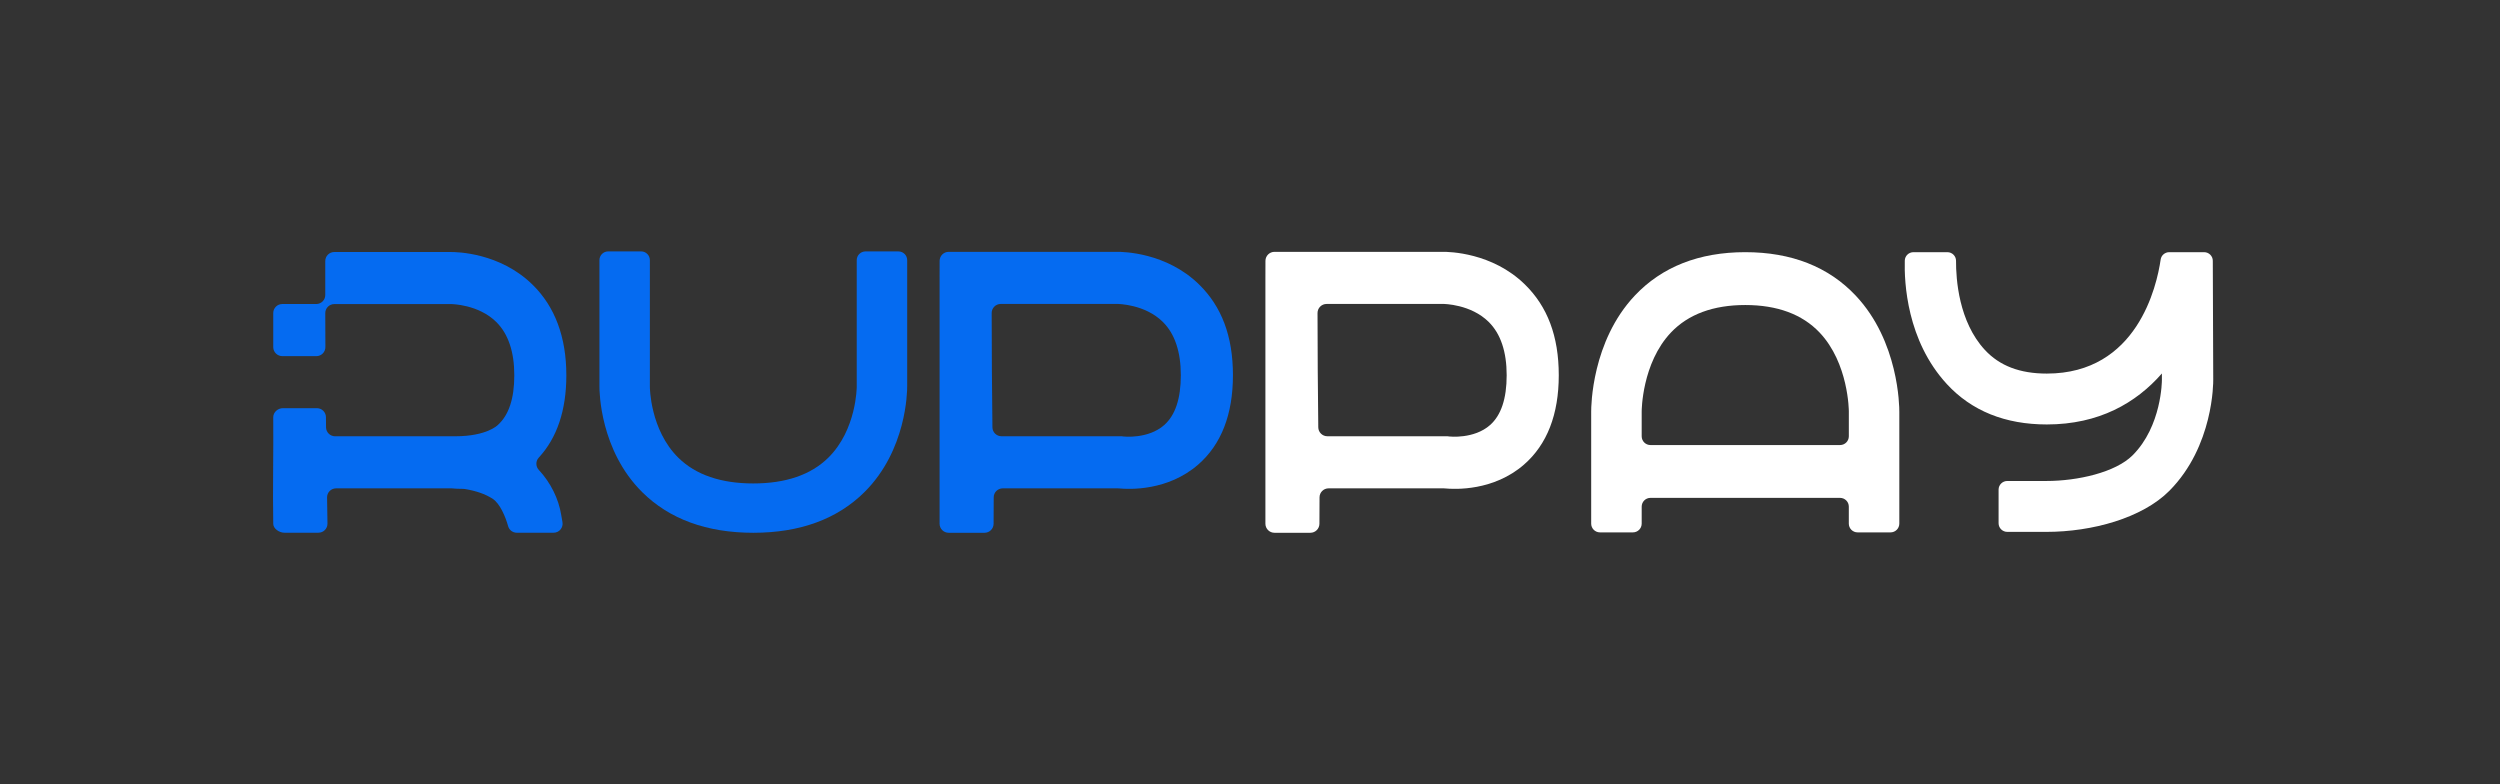<?xml version="1.0" encoding="UTF-8"?>
<svg id="logo-horizontal-dark" xmlns="http://www.w3.org/2000/svg" viewBox="0 0 1128.2 353.96">
  <rect x="0" y="0" width="1128.2" height="353.96" fill="#333333" stroke="none"/>
  <defs>
    <style>
      .cls-1 {
        fill: #056bf1;
      }

      .cls-2 {
        fill: #ffffff;
      }
    </style>
  </defs>
  <path class="cls-1" d="M243.17,212.08c-1.47-1.58-1.49-3.98-.03-5.57,8.25-8.93,12.44-21.39,12.44-37.13,0-17.24-5.13-31.01-15.26-40.92-14.76-14.46-34.25-14.77-37.1-14.73h-52.36c-2.25,0-4.07,1.82-4.07,4.07v15.33c0,2.25-1.82,4.07-4.07,4.07h-15.33c-2.25,0-4.08,1.82-4.08,4.08,0,5.12-.02,10.25,0,15.38,0,2.24,1.87,4.06,4.11,4.06h15.35c2.26,0,4.08-1.84,4.07-4.09-.03-5.11-.05-10.22-.05-15.33,0-2.25,1.82-4.08,4.08-4.08h52.45s.03,0,.03,0h.12s0,0,0,0c.22,0,12.44.08,20.55,8.15,5.35,5.33,8.07,13.4,8.07,24s-2.52,18.06-7.49,22.47c0,0-4.82,5.04-19.2,5.04h-54.19c-2.23,0-4.05-1.8-4.08-4.03-.01-1.54-.03-3.08-.04-4.61-.02-2.23-1.84-4.04-4.07-4.04h-15.36c-2.27,0-4.37,1.84-4.35,4.1.15,14.92-.28,33.29,0,48.11.04,2.22,2.78,3.99,5,3.99h15.4c2.27,0,4.1-1.85,4.07-4.12-.05-3.62-.14-8.17-.18-11.79-.03-2.27,1.8-4.11,4.07-4.11h52.04c.13,0,.24,0,.37.02,1.08.11,2.77.22,4.89.21.25,0,.51.02.76.06,5.07.83,9.2,2.25,12.5,4.35,3.35,2.12,5.87,8.1,7.08,12.44.49,1.75,2.09,2.95,3.91,2.95h16.6c2.53,0,4.45-2.28,4.01-4.77l-.56-3.22c-1.17-7.32-4.76-14.59-10.1-20.34Z"/>
  <path class="cls-1" d="M448.39,236.35c0-3.65.05-8.26.05-11.91,0-2.25,1.83-4.06,4.07-4.06h51.98c.13,0,.24,0,.37.02,4.86.48,22.16,1.18,35.85-10.74,10.41-9.06,15.69-22.62,15.69-40.32s-5.14-31.03-15.27-40.95c-14.77-14.47-34.26-14.77-37.13-14.74h-75.89c-2.25,0-4.07,1.82-4.08,4.07l-.02,7.66v110.97c0,2.25,1.82,4.08,4.08,4.08h16.22c2.25,0,4.07-1.82,4.08-4.07ZM504.09,137.16h.03s.12,0,.12,0h0c.23,0,12.45.08,20.57,8.16,5.36,5.33,8.07,13.41,8.07,24.02s-2.52,18.08-7.5,22.48c-7.26,6.43-18.39,5.16-18.4,5.16l-.81-.11h-54.23c-2.23,0-4.06-1.8-4.08-4.03-.21-17.2-.32-34.44-.34-51.59,0-2.25,1.83-4.08,4.08-4.08h52.49Z"/>
  <path class="cls-2" d="M595.43,236.35c0-3.65.05-8.26.05-11.91,0-2.25,1.83-4.06,4.07-4.06h51.98c.13,0,.24,0,.37.02,4.86.48,22.16,1.18,35.85-10.74,10.41-9.06,15.69-22.62,15.69-40.32s-5.14-31.03-15.27-40.95c-14.77-14.47-34.26-14.77-37.13-14.74h-75.89c-2.25,0-4.07,1.82-4.08,4.07l-.02,7.66v110.97c0,2.25,1.82,4.08,4.08,4.08h16.22c2.25,0,4.07-1.82,4.08-4.07ZM651.14,137.16h.03s.12,0,.12,0h0c.23,0,12.45.08,20.57,8.16,5.36,5.33,8.07,13.41,8.07,24.02s-2.52,18.08-7.5,22.48c-7.26,6.43-18.39,5.16-18.4,5.16l-.81-.11h-54.23c-2.23,0-4.06-1.8-4.08-4.03-.21-17.2-.32-34.44-.34-51.59,0-2.25,1.83-4.08,4.08-4.08h52.49Z"/>
  <path class="cls-1" d="M386.63,174.5c0,.19-.06,19.5-12.89,32.1-7.82,7.68-19.19,11.57-33.79,11.57s-25.97-3.89-33.79-11.57c-12.83-12.6-12.89-31.9-12.89-32.04v-57.16c0-2.18-1.77-3.95-3.94-3.95h-14.87c-2.18,0-3.95,1.77-3.95,3.95v56.96c-.01,2.29.25,28.84,19.31,47.74,12.26,12.16,29.13,18.33,50.13,18.33s37.87-6.17,50.13-18.33c19.04-18.88,19.32-45.4,19.31-47.73v-56.96c0-2.18-1.77-3.95-3.95-3.95h-14.87c-2.18,0-3.95,1.77-3.95,3.95v57.11Z"/>
  <path class="cls-2" d="M787.6,113.8c-20.82,0-37.59,6.6-49.85,19.6-19.44,20.63-19.69,49.94-19.68,52.42v50.48c0,2.18,1.77,3.95,3.95,3.95h14.89c2.18,0,3.95-1.77,3.95-3.95v-7.67c0-2.18,1.77-3.95,3.95-3.95h85.57c2.18,0,3.95,1.77,3.95,3.95v7.67c0,2.18,1.77,3.95,3.95,3.95h14.89c2.18,0,3.95-1.77,3.95-3.95v-50.48c.01-2.48-.24-31.79-19.68-52.42-12.25-13.01-29.03-19.6-49.85-19.6ZM744.81,200.84c-2.18,0-3.95-1.77-3.95-3.95v-11.22c0-.22.05-21.77,13.24-35.65,7.81-8.21,19.08-12.37,33.5-12.37s25.69,4.16,33.5,12.37c13.19,13.87,13.24,35.43,13.24,35.59v11.28c0,2.18-1.77,3.95-3.95,3.95h-85.57Z"/>
  <path class="cls-2" d="M998.79,171.41l-.2-53.73c0-2.15-1.77-3.88-3.93-3.88h-15.71c-1.95,0-3.61,1.4-3.89,3.32-1.73,11.98-10.58,51.47-51.38,51.47-12.14,0-21.28-3.49-27.94-10.67-11.82-12.75-13.07-32.03-13.02-40.22.01-2.16-1.76-3.9-3.93-3.9h-15.27c-2.13,0-3.87,1.67-3.93,3.78-.27,9.75.86,36.09,19.01,55.77,11.14,12.08,26.31,18.2,45.08,18.2,23.54,0,40.31-9.71,51.94-23.01v3.01c0,.21-.04,20.79-13.24,33.94-7.71,7.68-24.7,11.57-38.9,11.57h-17.63c-2.17,0-3.93,1.75-3.93,3.9v15.17c0,2.15,1.76,3.9,3.93,3.9h17.63c20.69,0,43.28-6.24,55.51-18.54,19.99-20.11,19.81-49,19.8-50.09Z"/>
</svg>
